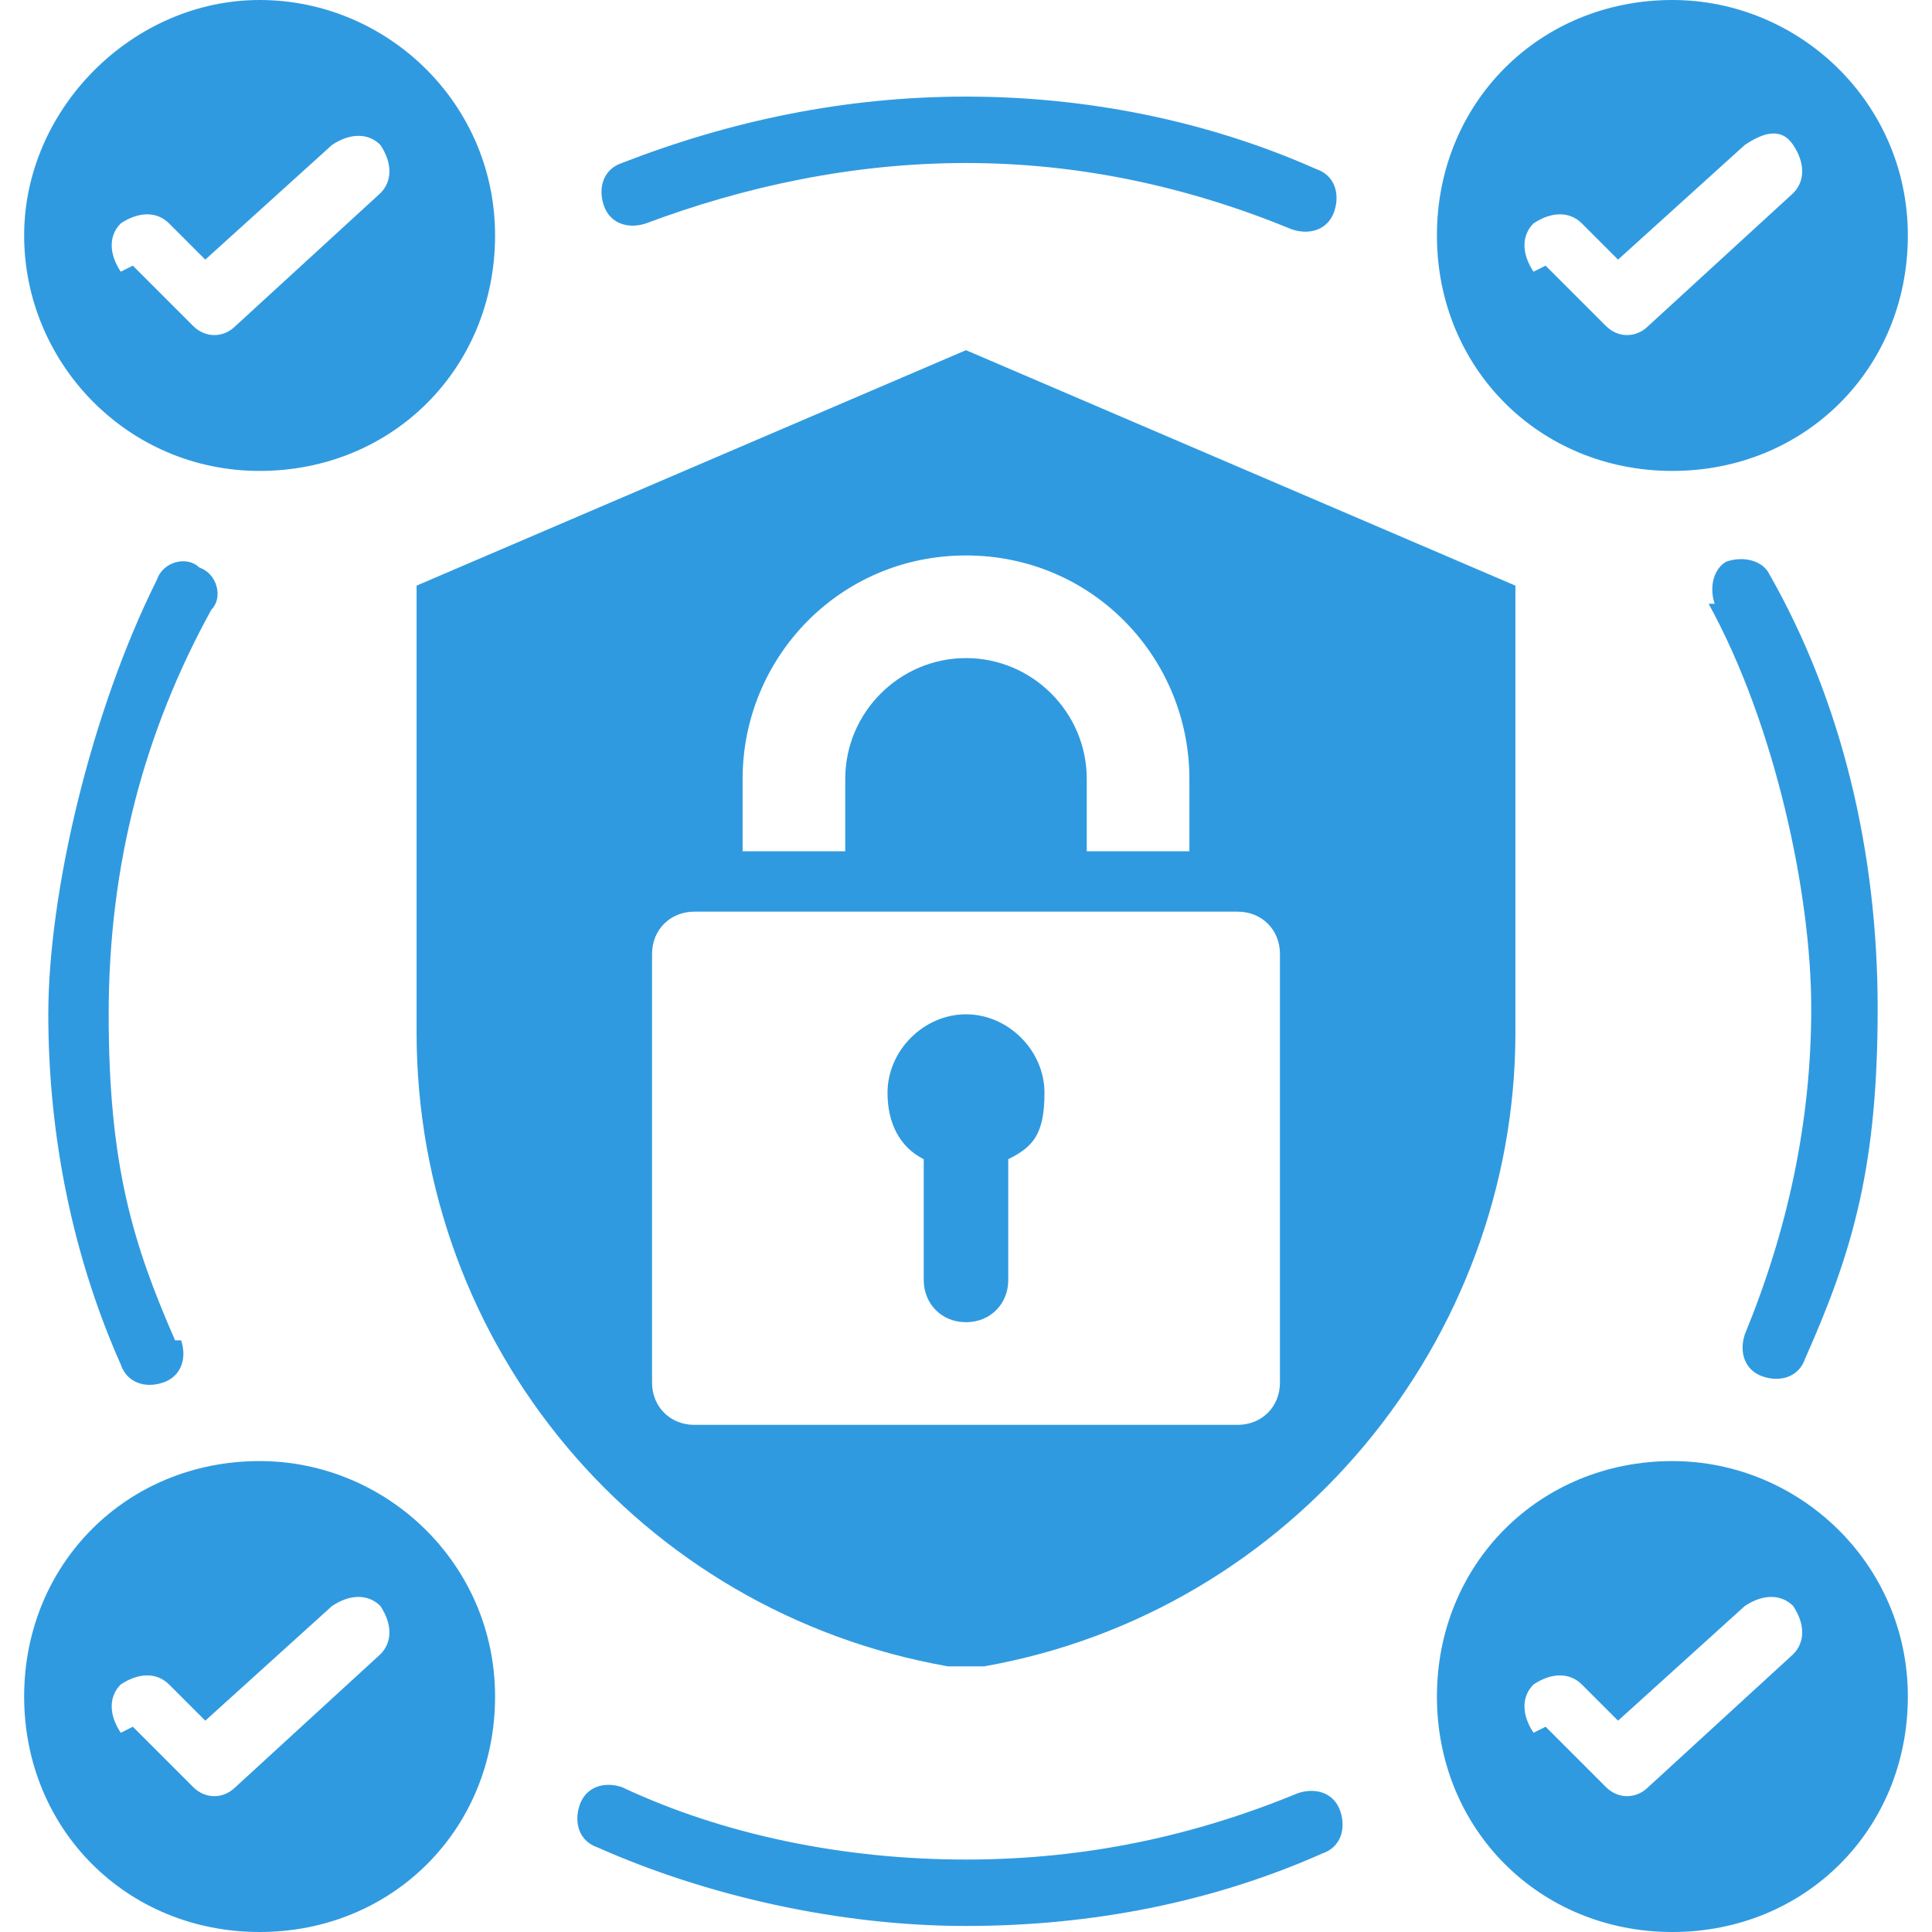 <?xml version="1.0" encoding="UTF-8"?>
<svg id="Layer_1" xmlns="http://www.w3.org/2000/svg" version="1.1" viewBox="0 0 32 32">
  <!-- Generator: Adobe Illustrator 29.2.1, SVG Export Plug-In . SVG Version: 2.1.0 Build 116)  -->
  <defs>
    <style>
      .st0 {
        fill: #309ae0;
        fill-rule: evenodd;
      }
    </style>
  </defs>
  <g id="Artboard201">
    <path class="st0" d="M27.7,24.2c2.1,0,3.9,1.7,3.9,3.9s-1.7,3.9-3.9,3.9-3.9-1.7-3.9-3.9,1.7-3.9,3.9-3.9ZM25.6,28.6l1,1c.2.2.5.2.7,0l2.4-2.2c.2-.2.2-.5,0-.8-.2-.2-.5-.2-.8,0l-2.1,1.9-.6-.6c-.2-.2-.5-.2-.8,0-.2.2-.2.5,0,.8h0ZM4.3,24.2c2.1,0,3.9,1.7,3.9,3.9s-1.7,3.9-3.9,3.9-3.9-1.7-3.9-3.9,1.7-3.9,3.9-3.9ZM2.2,28.6l1,1c.2.2.5.2.7,0l2.4-2.2c.2-.2.2-.5,0-.8-.2-.2-.5-.2-.8,0l-2.1,1.9-.6-.6c-.2-.2-.5-.2-.8,0-.2.2-.2.5,0,.8h0ZM4.3,0c2.1,0,3.9,1.7,3.9,3.9s-1.7,3.9-3.9,3.9S.4,6,.4,3.9,2.2,0,4.3,0ZM2.2,4.4l1,1c.2.2.5.2.7,0l2.4-2.2c.2-.2.2-.5,0-.8-.2-.2-.5-.2-.8,0l-2.1,1.9-.6-.6c-.2-.2-.5-.2-.8,0-.2.2-.2.5,0,.8ZM27.7,0c2.1,0,3.9,1.7,3.9,3.9s-1.7,3.9-3.9,3.9-3.9-1.7-3.9-3.9S25.5,0,27.7,0ZM25.6,4.4l1,1c.2.2.5.2.7,0l2.4-2.2c.2-.2.2-.5,0-.8s-.5-.2-.8,0l-2.1,1.9-.6-.6c-.2-.2-.5-.2-.8,0-.2.2-.2.5,0,.8h0ZM16,5.8l9.1,3.9v7.4c0,5.1-3.7,9.6-8.8,10.5h-.3c0,0-.3,0-.3,0-5.1-.9-8.8-5.3-8.8-10.5v-7.4l9.1-3.9ZM11.5,15.1c-.4,0-.7.3-.7.7v7.1c0,.4.3.7.7.7h9c.4,0,.7-.3.7-.7v-7.1c0-.4-.3-.7-.7-.7h-9ZM16,16.8c.7,0,1.3.6,1.3,1.3s-.2.9-.6,1.1v2c0,.4-.3.7-.7.7s-.7-.3-.7-.7v-2c-.4-.2-.6-.6-.6-1.1,0-.7.6-1.3,1.3-1.3h0ZM18,14.1h1.7v-1.2c0-2-1.6-3.7-3.7-3.7s-3.7,1.7-3.7,3.7v1.2h1.7v-1.2c0-1.1.9-2,2-2s2,.9,2,2v1.2ZM3,22.2c.1.3,0,.6-.3.7-.3.1-.6,0-.7-.3-.8-1.8-1.2-3.8-1.2-5.8s.7-5,1.8-7.2c.1-.3.5-.4.7-.2.3.1.4.5.2.7-1.1,2-1.7,4.2-1.7,6.7s.4,3.8,1.1,5.4h0ZM21.5,29.7c.3-.1.6,0,.7.3.1.3,0,.6-.3.7-1.8.8-3.8,1.2-5.9,1.2s-4.3-.5-6.1-1.3c-.3-.1-.4-.4-.3-.7.1-.3.4-.4.7-.3,1.7.8,3.7,1.2,5.7,1.2s3.8-.4,5.5-1.1ZM28.4,10c-.1-.3,0-.6.2-.7.3-.1.6,0,.7.2,1.2,2.1,1.8,4.6,1.8,7.2s-.4,4-1.2,5.8c-.1.3-.4.4-.7.3-.3-.1-.4-.4-.3-.7.7-1.7,1.1-3.5,1.1-5.4s-.6-4.7-1.7-6.7h0ZM10.7,3.7c-.3.1-.6,0-.7-.3s0-.6.3-.7c1.8-.7,3.7-1.1,5.7-1.1s4,.4,5.8,1.2c.3.1.4.4.3.7-.1.3-.4.4-.7.3-1.7-.7-3.5-1.1-5.4-1.1s-3.7.4-5.3,1h0Z"/>
  </g>
</svg>
